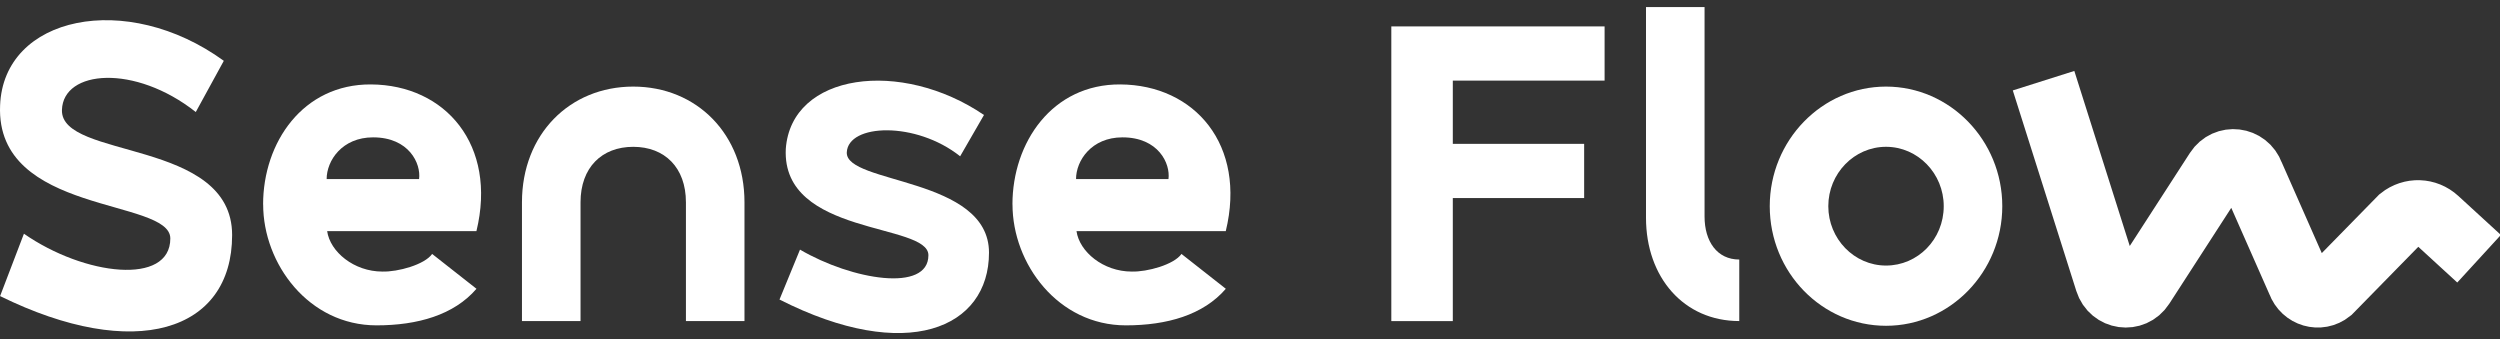 <?xml version="1.0" encoding="UTF-8"?> <svg xmlns="http://www.w3.org/2000/svg" width="140" height="19" viewBox="0 0 140 19" fill="none"><rect x="0" y="0" width="140" height="19" fill="#333333" stroke="none"/><g clip-path="url(#clip0_2304_2095)"><path d="M1.34 13.088C4.736 15.449 9.538 16.003 9.538 13.353C9.535 11.088 -0.253 12.052 0.005 5.912C0.192 0.877 7.099 -0.545 12.533 3.406L10.964 6.273C7.544 3.575 3.539 3.912 3.469 6.153C3.375 8.947 12.999 7.743 12.999 13.163C12.999 18.584 7.544 20.292 0.005 16.581L1.34 13.088Z" fill="white"></path><path d="M14.734 11.45C14.734 7.981 16.959 4.704 20.777 4.728C24.947 4.753 27.851 8.125 26.68 12.944H18.321C18.485 14.1 19.82 15.208 21.413 15.208C22.279 15.232 23.778 14.823 24.2 14.221L26.683 16.172C25.418 17.642 23.38 18.22 21.085 18.22C17.29 18.22 14.737 14.775 14.737 11.45H14.734ZM23.468 10.029C23.585 9.161 22.906 7.692 20.892 7.692C19.158 7.692 18.292 8.993 18.292 10.029H23.468Z" fill="white"></path><path d="M29.23 11.329C29.23 7.523 31.901 4.849 35.461 4.849C39.021 4.849 41.691 7.523 41.691 11.329V17.979H38.412V11.329C38.412 9.378 37.218 8.222 35.461 8.222C33.704 8.222 32.51 9.378 32.51 11.329V17.979H29.23V11.329Z" fill="white"></path><path d="M44.8 13.979C47.728 15.69 51.991 16.389 51.991 14.293C51.991 12.462 43.77 13.233 44.004 8.342C44.308 4.078 50.468 3.283 55.103 6.439L53.768 8.752C51.285 6.776 47.491 6.921 47.42 8.535C47.35 10.318 55.384 9.908 55.384 14.148C55.384 18.388 50.77 20.388 43.652 16.774L44.8 13.979Z" fill="white"></path><path d="M56.697 11.45C56.697 7.981 58.922 4.704 62.74 4.728C66.909 4.753 69.814 8.125 68.643 12.944H60.284C60.448 14.1 61.783 15.208 63.376 15.208C64.242 15.232 65.741 14.823 66.163 14.221L68.646 16.172C67.381 17.642 65.343 18.22 63.048 18.22C59.253 18.22 56.7 14.775 56.7 11.45H56.697ZM65.434 10.029C65.551 9.161 64.872 7.692 62.857 7.692C61.124 7.692 60.258 8.993 60.258 10.029H65.434Z" fill="white"></path><path d="M77.914 1.479H89.857V4.514H81.357V8.056H88.712V11.091H81.357V17.982H77.914V1.479Z" fill="white"></path><path d="M92.176 12.197V0.395H95.455V12.124C95.455 13.522 96.158 14.534 97.399 14.534V17.979C94.284 17.979 92.176 15.521 92.176 12.197Z" fill="white"></path><path d="M99.106 11.546C99.106 7.86 102.033 4.849 105.617 4.849C109.201 4.849 112.128 7.86 112.128 11.546C112.128 15.232 109.201 18.244 105.617 18.244C102.033 18.244 99.106 15.256 99.106 11.546ZM108.849 11.546C108.849 9.715 107.397 8.221 105.617 8.221C103.837 8.221 102.385 9.715 102.385 11.546C102.385 13.377 103.837 14.871 105.617 14.871C107.397 14.871 108.849 13.401 108.849 11.546Z" fill="white"></path><path d="M114.439 4.518L117.997 15.753C118.281 16.654 119.452 16.819 119.961 16.03L124.154 9.544C124.652 8.773 125.791 8.908 126.104 9.776L128.762 15.799C129.023 16.515 129.884 16.768 130.472 16.295L134.448 12.236C135.043 11.76 135.88 11.787 136.442 12.302L138.828 14.489" stroke="white" stroke-width="3.614" stroke-miterlimit="10"></path></g><defs><clipPath id="clip0_2304_2095"><rect width="140" height="19" fill="white"></rect></clipPath></defs></svg> 